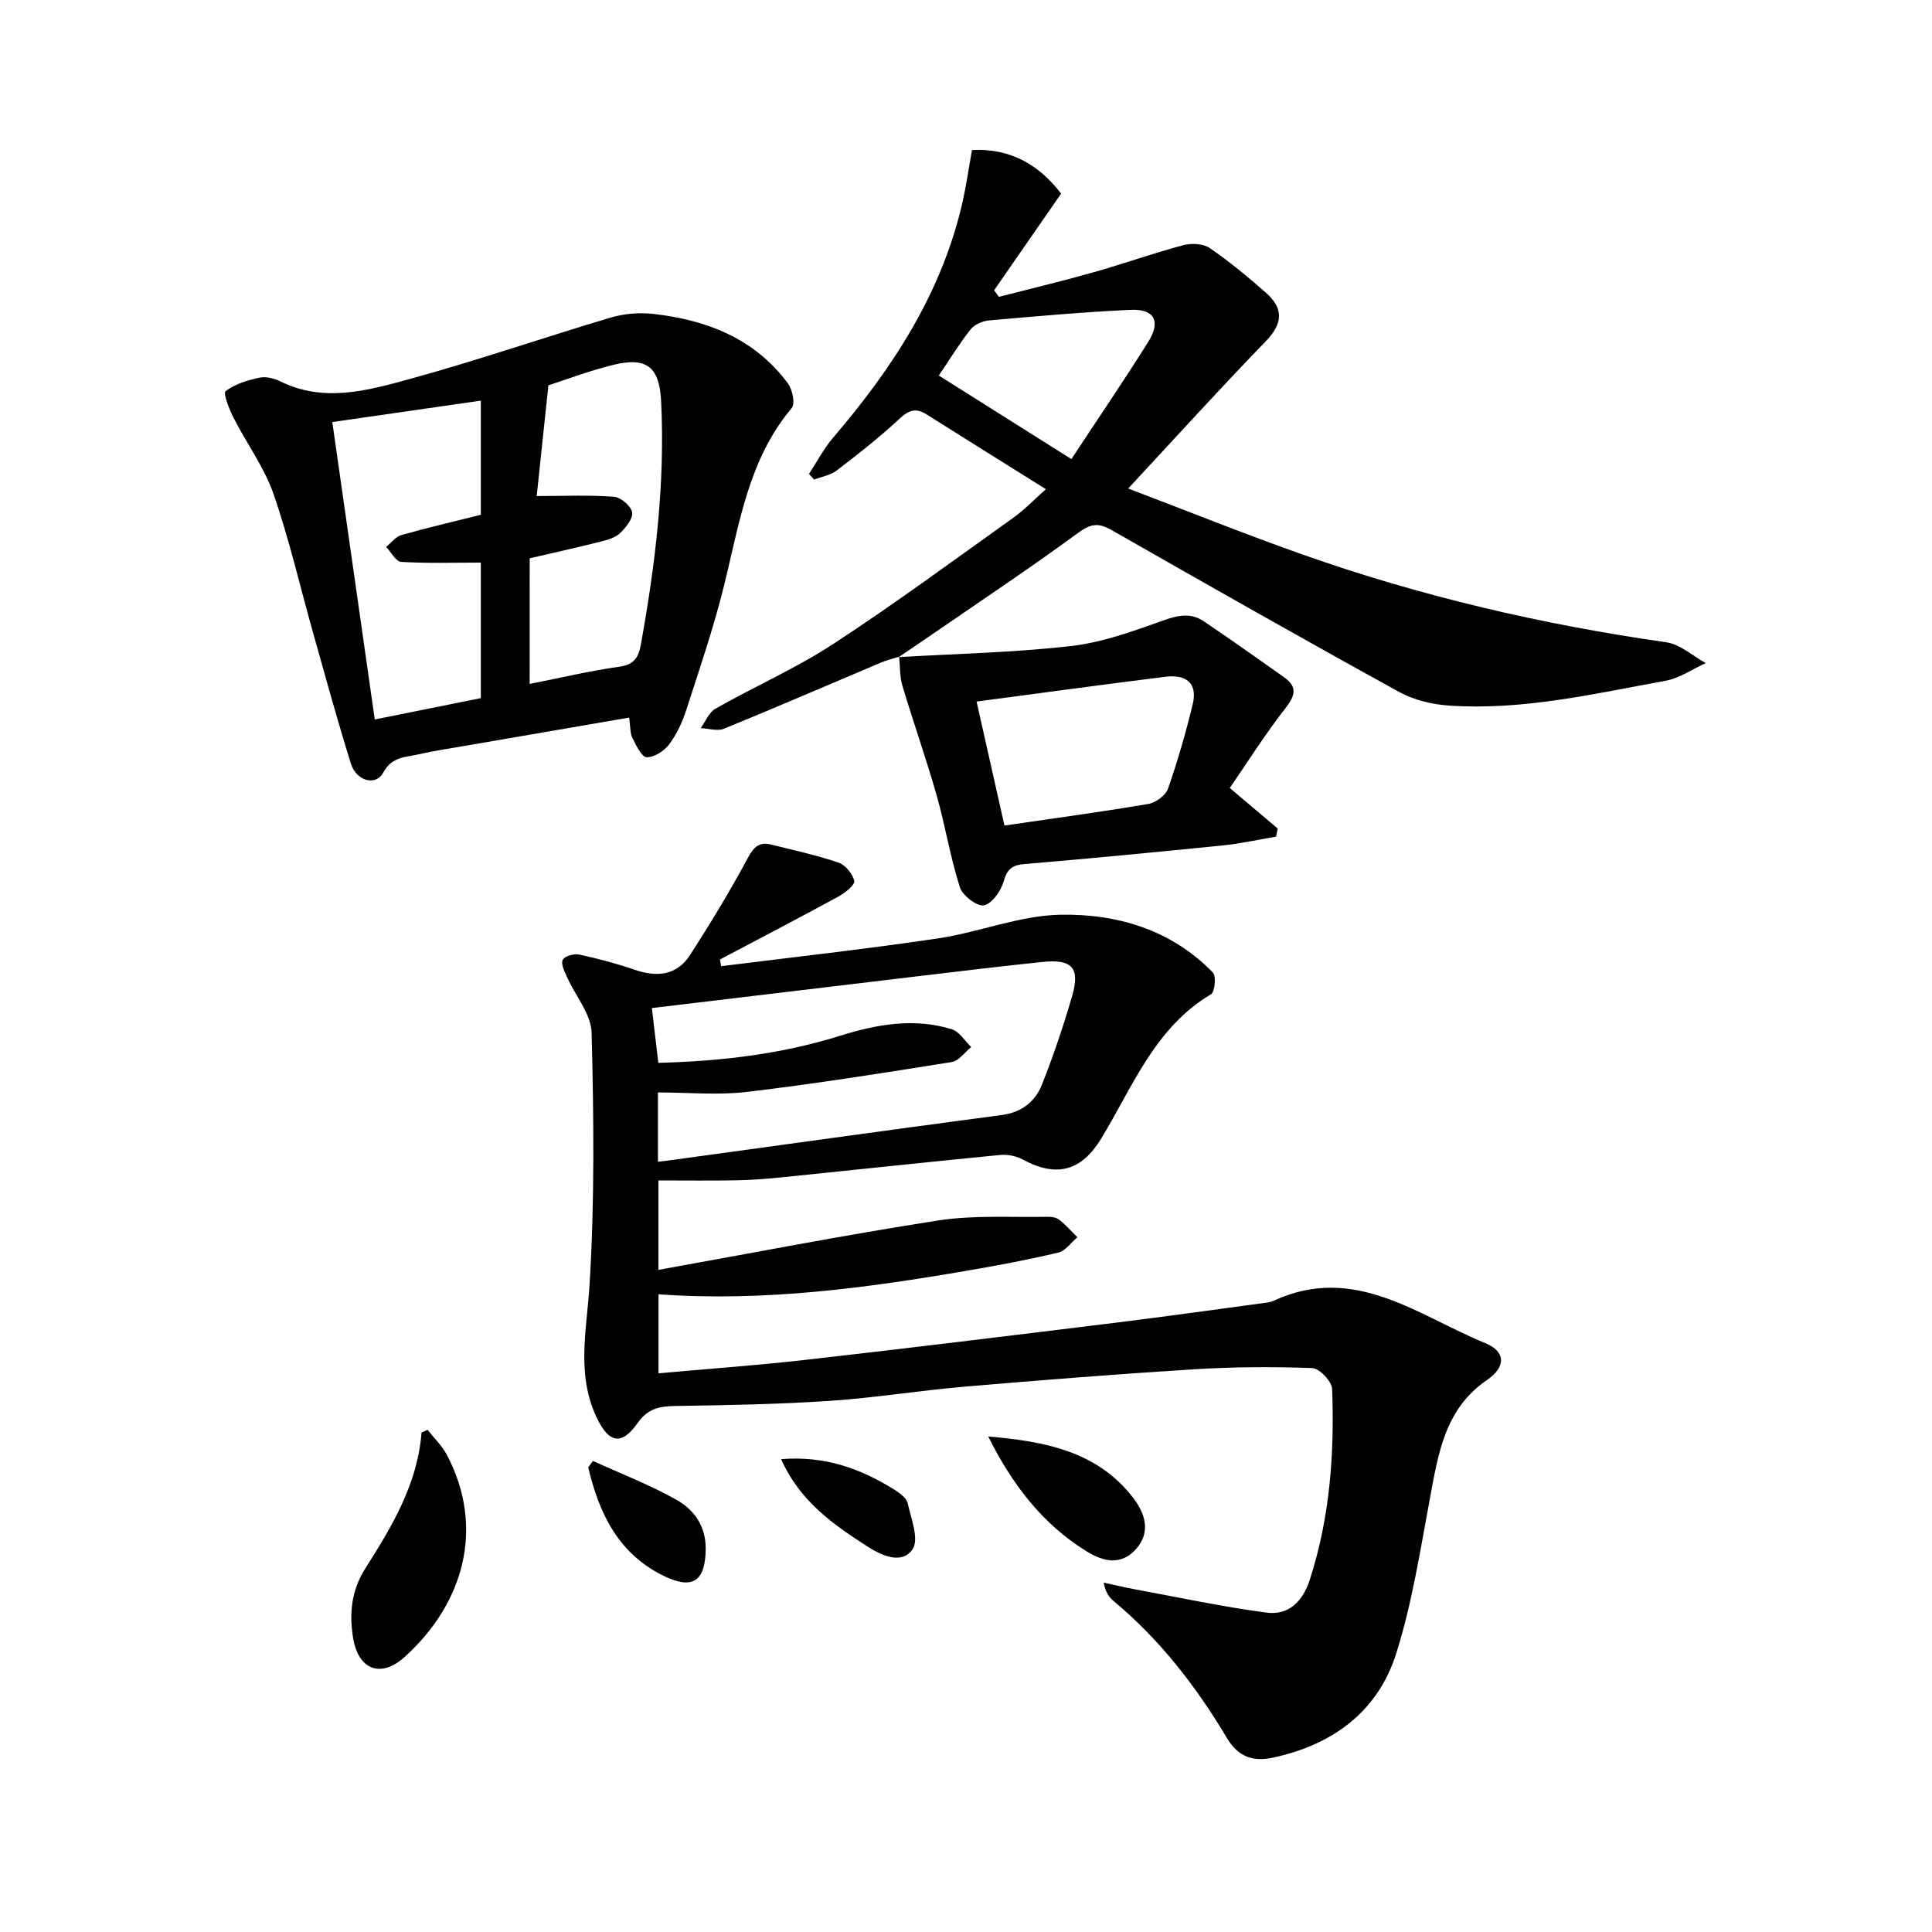 <svg enable-background="new 0 0 400 400" viewBox="0 0 400 400" xmlns="http://www.w3.org/2000/svg"><g fill="#010104"><path d="m149.31 200.04c14.96-1.88 29.95-3.53 44.86-5.75 8.49-1.26 16.82-4.72 25.26-4.9 11.75-.25 23.05 3.06 31.68 11.96.73.75.41 4.03-.4 4.51-11.6 6.91-16.19 19.1-22.68 29.81-4.06 6.7-9.17 8.24-16.25 4.41-1.35-.73-3.16-1.11-4.69-.96-15.04 1.46-30.06 3.09-45.09 4.62-3.14.32-6.3.57-9.45.63-5.3.1-10.61.03-16.23.03v18.51c19.47-3.49 38.66-7.24 57.97-10.23 7.44-1.15 15.14-.6 22.73-.76.79-.02 1.76.18 2.34.65 1.33 1.07 2.48 2.38 3.7 3.59-1.3 1.09-2.45 2.82-3.93 3.17-6.13 1.46-12.34 2.62-18.55 3.69-21.14 3.64-42.35 6.52-64.24 4.95v16.36c10.18-.92 20.39-1.64 30.56-2.8 21.3-2.42 42.58-5.03 63.85-7.65 10.54-1.3 21.06-2.78 31.59-4.2.49-.07.99-.2 1.44-.41 16.68-7.67 29.77 3.1 43.71 8.8 4.31 1.76 4.29 4.97.41 7.62-8.84 6.04-10.14 15.38-11.89 24.76-2 10.72-3.68 21.6-6.96 31.95-3.82 12.01-13.16 18.84-25.44 21.49-4.09.88-7.19-.03-9.62-4.1-6.33-10.62-13.86-20.35-23.45-28.33-.95-.79-1.68-1.85-2.03-3.8 2.15.47 4.3.99 6.46 1.39 9.06 1.67 18.09 3.61 27.21 4.82 4.66.62 7.55-2.31 9.03-6.9 4.15-12.86 5.09-26.07 4.59-39.42-.06-1.55-2.62-4.24-4.09-4.3-8.1-.3-16.25-.26-24.34.24-15.93.99-31.84 2.25-47.74 3.61-9.27.79-18.49 2.31-27.77 2.93-10.61.71-21.26.9-31.9 1.06-3.32.05-5.79.45-7.96 3.55-3.34 4.76-6 4.13-8.53-1.29-4.16-8.92-2-17.95-1.42-27.21 1.08-17.38.88-34.87.44-52.3-.1-3.89-3.38-7.69-5.11-11.57-.51-1.14-1.3-2.73-.87-3.55.41-.78 2.34-1.32 3.41-1.09 3.88.84 7.75 1.86 11.5 3.15 4.62 1.59 8.72 1.18 11.47-3.08 4.2-6.53 8.24-13.18 11.91-20.02 1.26-2.35 2.4-3.44 4.91-2.81 4.65 1.17 9.36 2.18 13.89 3.72 1.43.49 2.95 2.34 3.26 3.81.17.82-1.89 2.46-3.24 3.2-8.14 4.44-16.36 8.72-24.56 13.05.08.47.17.93.25 1.39zm-13.01 20.01c13.1-.33 25.59-1.83 37.72-5.63 7.59-2.37 15.24-3.71 23.01-1.34 1.58.48 2.71 2.42 4.05 3.69-1.33 1.07-2.55 2.88-4.01 3.11-14.08 2.25-28.17 4.49-42.32 6.18-6.02.72-12.2.12-18.53.12v14.35c.86-.1 1.48-.17 2.1-.25 23.03-3.16 46.05-6.37 69.1-9.43 4.13-.55 6.9-2.77 8.3-6.29 2.38-5.99 4.45-12.13 6.25-18.33 1.7-5.84 0-7.7-6.11-7.07-8.76.91-17.5 1.97-26.24 3.01-18.09 2.15-36.18 4.33-54.66 6.54.43 3.59.85 7.17 1.34 11.34z"/><path d="m186.16 135.96c-1.25.4-2.54.7-3.74 1.21-10.84 4.58-21.63 9.25-32.52 13.7-1.37.56-3.21-.05-4.83-.12 1-1.37 1.7-3.26 3.05-4.02 8.11-4.59 16.71-8.38 24.48-13.46 12.65-8.26 24.82-17.25 37.13-26.03 2.41-1.72 4.48-3.9 6.81-5.96-8.73-5.47-16.73-10.44-24.68-15.47-2.2-1.39-3.65-.96-5.6.86-4.11 3.84-8.57 7.33-13.04 10.75-1.28.98-3.1 1.26-4.67 1.87-.35-.39-.7-.78-1.06-1.17 1.66-2.52 3.06-5.25 5.01-7.52 12.36-14.44 22.55-30.04 26.81-48.89.76-3.38 1.24-6.82 1.93-10.65 8.24-.43 14.15 3.37 18.45 9.03-4.78 6.9-9.33 13.45-13.87 20.01.33.45.67.9 1 1.36 6.52-1.68 13.08-3.25 19.56-5.08 6.23-1.76 12.35-3.95 18.61-5.62 1.68-.45 4.1-.33 5.46.59 4.09 2.8 7.94 5.99 11.66 9.27 3.65 3.22 3.54 6.34-.04 10.03-9.48 9.78-18.62 19.88-28.49 30.49 12.24 4.65 24.06 9.41 36.05 13.65 24.49 8.66 49.66 14.52 75.38 18.19 2.86.41 5.43 2.82 8.14 4.3-2.74 1.25-5.37 3.12-8.25 3.65-14.86 2.71-29.68 6.2-44.94 5.15-3.49-.24-7.24-1.15-10.29-2.82-19.96-10.99-39.78-22.24-59.56-33.53-2.69-1.54-4.29-1.32-6.89.59-10.18 7.46-20.69 14.45-31.09 21.61-2.02 1.39-4.05 2.76-6.07 4.13zm35.66-40.91c5.57-8.46 10.89-16.27 15.91-24.27 2.68-4.28 1.27-6.87-3.7-6.63-9.77.46-19.52 1.33-29.26 2.19-1.34.12-3.02.84-3.82 1.86-2.33 2.94-4.29 6.16-6.58 9.55 9.16 5.77 18.13 11.42 27.45 17.3z"/><path d="m130.26 148.57c-11.74 2.02-22.98 3.95-34.23 5.89-3.1.54-6.23.99-9.29 1.7-2.72.64-5.59.43-7.4 3.8-1.53 2.84-5.55 1.77-6.68-1.84-2.78-8.84-5.21-17.78-7.73-26.7-2.75-9.73-5-19.62-8.3-29.15-1.93-5.55-5.59-10.48-8.28-15.78-.9-1.77-2.2-5.09-1.64-5.51 1.94-1.48 4.55-2.26 7.01-2.79 1.35-.29 3.07.15 4.36.79 8.97 4.41 17.94 1.9 26.6-.47 14.04-3.84 27.83-8.62 41.79-12.77 2.76-.82 5.88-1.07 8.75-.75 11.08 1.23 21 5.08 27.91 14.39.94 1.27 1.54 4.21.78 5.11-8.98 10.69-10.83 23.95-14.02 36.81-2.15 8.68-5.05 17.17-7.8 25.69-.81 2.5-1.97 5.02-3.53 7.1-1.03 1.38-3.1 2.72-4.67 2.69-1.03-.02-2.18-2.45-2.94-3.97-.51-.97-.41-2.25-.69-4.24zm-61.46-61.19c2.95 20.65 5.84 40.92 8.79 61.58 7.6-1.53 14.68-2.96 21.96-4.42 0-9.33 0-18.39 0-28.06-5.68 0-11.11.18-16.5-.15-1.09-.07-2.07-2.01-3.11-3.09 1.05-.85 1.97-2.12 3.16-2.46 5.4-1.53 10.87-2.8 16.45-4.2 0-7.87 0-15.46 0-23.63-10.27 1.48-20.2 2.91-30.75 4.43zm40.86 54.22c6.61-1.31 12.57-2.73 18.61-3.57 2.98-.41 3.93-1.95 4.38-4.42 3.03-16.7 5.07-33.49 4.23-50.52-.35-7.03-2.9-9.24-9.81-7.57-5.11 1.24-10.05 3.15-13.53 4.26-.9 8.5-1.7 16.08-2.42 22.92 5.86 0 10.95-.24 15.99.15 1.41.11 3.52 1.9 3.76 3.21.24 1.26-1.28 3.15-2.47 4.3-1 .96-2.6 1.42-4.01 1.77-4.8 1.21-9.64 2.28-14.72 3.46-.01 8.37-.01 16.8-.01 26.01z"/><path d="m186.04 136.05c11.89-.7 23.83-.94 35.65-2.29 6.49-.74 12.88-3.05 19.09-5.28 3.06-1.1 5.72-1.68 8.4.12 5.62 3.78 11.14 7.71 16.67 11.61 2.93 2.07 2.24 3.92.2 6.53-4.12 5.29-7.71 10.99-11.44 16.4 4.04 3.42 6.99 5.91 9.93 8.4-.11.56-.23 1.11-.34 1.67-3.61.61-7.19 1.43-10.82 1.8-13.72 1.39-27.45 2.72-41.19 3.87-2.57.22-3.64.96-4.37 3.55-.57 2-2.41 4.66-4.1 5.01-1.4.29-4.44-2.02-4.99-3.74-1.99-6.22-3.02-12.75-4.81-19.04-2.17-7.63-4.83-15.12-7.1-22.73-.56-1.89-.46-3.98-.66-5.97 0 0-.12.09-.12.09zm21.92 34.87c9.87-1.44 19.85-2.79 29.78-4.47 1.54-.26 3.59-1.77 4.08-3.16 2.01-5.73 3.69-11.59 5.12-17.5 1.08-4.45-1.51-6.19-5.59-5.68-13.1 1.63-26.17 3.42-39.16 5.14 1.95 8.69 3.75 16.72 5.77 25.67z"/><path d="m88.52 296.02c1.35 1.73 3.01 3.3 4.02 5.22 7.94 15.14 3.44 30.8-8.78 41.83-4.93 4.45-9.58 2.64-10.66-3.97-.81-4.96-.38-9.77 2.52-14.35 5.49-8.66 10.84-17.48 11.65-28.15.41-.2.83-.39 1.25-.58z"/><path d="m204.6 297.41c11.54.99 22.55 2.98 30.03 12.73 2.31 3.01 3.77 6.92.64 10.5-3.16 3.61-6.88 2.67-10.35.52-9.26-5.72-15.48-14.06-20.32-23.75z"/><path d="m122.76 302.47c5.79 2.64 11.77 4.94 17.3 8.05 3.63 2.04 6.09 5.44 6.05 10.17-.06 6.64-2.66 8.51-8.64 5.61-9.46-4.59-13.44-12.99-15.69-22.5.32-.44.65-.88.98-1.33z"/><path d="m161.72 302.1c9.05-.74 16.51 1.97 23.49 6.35 1.09.68 2.47 1.7 2.72 2.79.72 3.18 2.39 7.47 1.01 9.51-2.11 3.12-6.15 1.5-9.28-.52-7.1-4.58-14-9.31-17.94-18.13z"/></g></svg>